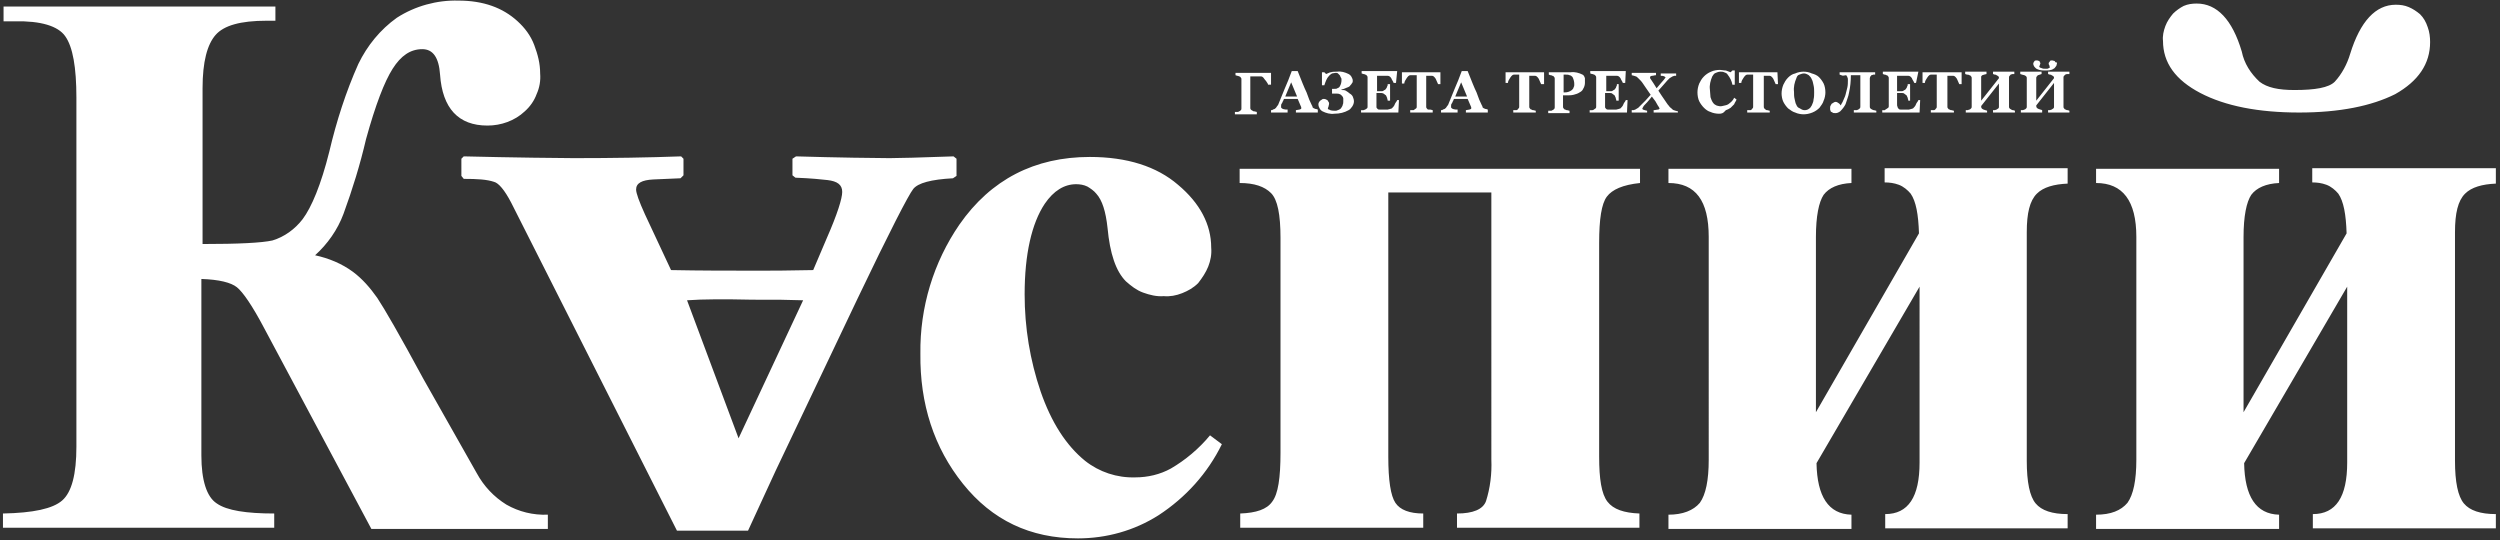<?xml version="1.0" encoding="utf-8"?>
<!-- Generator: Adobe Illustrator 26.0.2, SVG Export Plug-In . SVG Version: 6.00 Build 0)  -->
<svg version="1.1" id="Layer_1" xmlns="http://www.w3.org/2000/svg" xmlns:xlink="http://www.w3.org/1999/xlink" x="0px" y="0px"
	 viewBox="0 0 422.1 91.2" style="enable-background:new 0 0 422.1 91.2;" xml:space="preserve">
<rect x="0" y="0" width="422.1" height="91.2" fill="#333333" stroke="none"/>
<style type="text/css">
	.st0{fill:#FFFFFF;}
</style>
<path class="st0" d="M349.4,19h-3.6v-0.4h0.3l0.3-0.1c0.1-0.1,0.2-0.1,0.3-0.2c0.1-0.1,0.1-0.2,0.1-0.3v-4l-3,3.8
	c0,0.1,0,0.3,0.1,0.4c0.1,0.1,0.1,0.1,0.3,0.2l0.3,0.1c0.1,0,0.3,0.1,0.3,0.1V19h-3.6v-0.4h0.3c0.1,0,0.3-0.1,0.3-0.1
	c0.1,0,0.2-0.1,0.3-0.2c0.1-0.1,0.1-0.2,0.1-0.3v-4.8c0-0.1,0-0.2-0.1-0.3c-0.1-0.1-0.1-0.1-0.3-0.2l-0.4-0.1l-0.3-0.1v-0.4h3.6v0.4
	l-0.3,0.1l-0.3,0.1c-0.1,0-0.1,0.1-0.1,0.1c-0.1,0.1-0.1,0.1-0.1,0.1c-0.1,0.1-0.1,0.2-0.1,0.3v3.8l3-3.8c0-0.1,0-0.3-0.1-0.3
	c-0.1-0.1-0.1-0.1-0.3-0.2c-0.1-0.1-0.2-0.1-0.3-0.1l-0.3-0.1v-0.4h3.6v0.4H349c-0.1,0-0.3,0.1-0.3,0.1s-0.1,0.1-0.1,0.1
	c-0.1,0.1-0.1,0.1-0.1,0.1c-0.1,0.1-0.1,0.2-0.1,0.3V18c0,0.1,0,0.2,0.1,0.3c0.1,0.1,0.1,0.2,0.3,0.2c0.1,0.1,0.2,0.1,0.3,0.1
	s0.3,0.1,0.3,0.1L349.4,19L349.4,19z M347.3,10.7c0,0.1-0.1,0.3-0.1,0.4c-0.1,0.1-0.2,0.3-0.3,0.4c-0.2,0.1-0.4,0.3-0.6,0.3
	c-0.3,0.1-0.6,0.1-1,0.1c-0.3,0-0.6,0-1-0.1c-0.2-0.1-0.4-0.1-0.6-0.3c-0.1-0.1-0.3-0.3-0.3-0.4c-0.1-0.1-0.1-0.3-0.1-0.4
	c0-0.1,0-0.1,0.1-0.2c0-0.1,0.1-0.1,0.1-0.2c0.1-0.1,0.3-0.1,0.4-0.1c0.2,0,0.3,0.1,0.4,0.1c0.1,0.1,0.1,0.1,0.1,0.2
	c0.1,0.1,0.1,0.1,0.1,0.2c0,0.1-0.1,0.2-0.1,0.3l-0.1,0.3c0.1,0.1,0.3,0.2,0.4,0.2c0.2,0.1,0.3,0.1,0.5,0.1c0.2,0,0.3,0,0.5,0
	c0.2-0.1,0.3-0.1,0.4-0.2L346,11c-0.1-0.1-0.1-0.2-0.1-0.3c0-0.1,0-0.1,0.1-0.2c0.1-0.1,0.1-0.1,0.1-0.2c0.1-0.1,0.3-0.1,0.4-0.1
	s0.3,0.1,0.4,0.1c0.1,0.1,0.1,0.1,0.1,0.2C347.3,10.5,347.3,10.6,347.3,10.7L347.3,10.7z M77.9,26.8l0.4-0.4
	c7.9,0.2,17,0.3,18.6,0.3c6.5,0,12.6-0.1,18.1-0.3l0.4,0.4v2.8l-0.5,0.5l-4.6,0.2c-1.9,0.1-2.9,0.6-2.9,1.7c0,0.6,0.5,2,1.5,4.2
	l4.4,9.4c4.9,0.1,9.9,0.1,14.9,0.1c2.8,0,3.7,0,9.1-0.1l2.3-5.4c1.8-4.1,2.6-6.7,2.6-7.8c0-1.2-0.8-1.8-2.5-2
	c-0.9-0.1-2.7-0.3-5.4-0.4l-0.5-0.4v-2.8l0.6-0.4c6.5,0.2,14,0.3,15.8,0.3c1.5,0,5.1-0.1,10.8-0.3l0.5,0.4v2.9l-0.6,0.4
	c-3.7,0.2-5.9,0.8-6.7,1.8c-0.8,1-4,7.2-9.4,18.5l-13.8,29c-1,2.2-2.6,5.6-4.7,10.2h-12L86.3,34.2c-1.1-2.1-2.1-3.3-2.9-3.5
	c-1.2-0.4-2.8-0.5-5.1-0.5l-0.4-0.5L77.9,26.8L77.9,26.8z M116,50.7l8.7,23.3l10.9-23.3c-2.9-0.1-4-0.1-8.6-0.1
	C122.4,50.5,118.7,50.5,116,50.7z M0.6,1.1h45.9v2.4h-1.5c-4.4,0-7.2,0.8-8.6,2.4s-2.2,4.5-2.2,9v26.3c6.1,0,10-0.2,11.8-0.6
	c2-0.6,3.8-1.9,5.1-3.6c1.5-2,3.1-5.8,4.5-11.4c1.2-5.1,2.8-10.1,4.9-14.8c1.5-3.1,3.7-5.8,6.5-7.8c3.1-2,6.8-3,10.4-2.9
	c4.2,0,7.5,1.2,10,3.5c1.2,1.1,2.2,2.4,2.8,4s1,3.1,1,4.8c0.1,1.2-0.1,2.4-0.6,3.5c-0.4,1.1-1.1,2.1-2,2.9c-1.7,1.6-4,2.4-6.3,2.4
	c-4.9,0-7.6-2.9-8-8.6c-0.2-2.9-1.2-4.3-3-4.3c-2,0-3.6,1.1-5,3.3c-1.4,2.2-2.9,6.1-4.5,11.9c-1,4.3-2.3,8.5-3.8,12.6
	c-1,2.7-2.7,5.1-4.8,7c2.3,0.5,4.5,1.4,6.4,2.8c1.6,1.2,2.9,2.7,4.1,4.4c1.2,1.8,3.8,6.3,7.8,13.7l9,15.9c1.2,2.2,2.9,4,5,5.3
	c2.1,1.2,4.5,1.8,7,1.7v2.4H62.7L44.6,55.4c-2-3.8-3.6-6.1-4.6-6.9c-1-0.8-3-1.3-6-1.4v29.8c0,4.2,0.9,7,2.6,8.1
	c1.7,1.2,5,1.7,9.7,1.7v2.4H0.5v-2.4c5.1-0.1,8.4-0.8,10-2.2s2.4-4.4,2.4-9.1V16.5c0-5.1-0.6-8.6-1.9-10.4C9.8,4.4,6.9,3.5,2.5,3.6
	H0.6V1.1z M204.3,73.5l2,1.5c-2.4,4.9-6.1,9-10.7,12c-4.1,2.6-8.8,3.9-13.6,3.9c-8.1,0-14.5-3.1-19.4-9.2c-4.9-6.1-7.3-13.5-7.2-22
	c-0.1-7.8,2.2-15.4,6.6-21.8c5.3-7.6,12.7-11.4,22-11.4c6.3,0,11.3,1.6,14.9,4.7c3.7,3.1,5.6,6.7,5.6,10.6c0.1,1.1-0.1,2.2-0.5,3.2
	c-0.4,1-1,1.9-1.7,2.8c-0.8,0.8-1.7,1.3-2.7,1.7c-1,0.4-2.1,0.6-3.1,0.5c-1.2,0.1-2.4-0.2-3.5-0.6c-1.1-0.4-2-1.1-2.9-1.9
	c-1.7-1.7-2.7-4.7-3.1-9c-0.3-2.8-0.9-4.7-1.9-5.8c-0.4-0.5-1-0.9-1.5-1.2c-0.6-0.3-1.3-0.4-1.9-0.4c-2,0-3.8,1.1-5.3,3.3
	c-2.2,3.3-3.4,8.5-3.4,15.3c0,5.6,0.9,11.1,2.7,16.4c1.8,5.2,4.3,9.1,7.5,11.7c2.4,1.9,5.4,2.9,8.5,2.8c2.1,0,4.2-0.5,6-1.5
	C200.1,77.7,202.4,75.8,204.3,73.5z M276.9,28.5v2.4c-2.9,0.3-4.7,1.1-5.6,2.3s-1.3,3.8-1.3,7.8v36.1c0,3.8,0.4,6.3,1.4,7.6
	c1,1.3,2.8,1.9,5.4,2v2.4H246v-2.4c2.7,0,4.4-0.7,4.9-2.1c0.7-2.2,1-4.6,0.9-7V32.5h-17.4v44.6c0,4,0.4,6.6,1.2,7.8
	c0.8,1.2,2.4,1.8,4.7,1.8v2.4h-30.9v-2.4c2.7-0.1,4.5-0.7,5.4-2c1-1.3,1.4-4,1.4-8.3V40.2c0-4-0.5-6.5-1.6-7.6
	c-1.1-1.1-2.8-1.7-5.3-1.7v-2.4C209.3,28.5,276.9,28.5,276.9,28.5z M318.3,89.2v-2.4c3.9,0,5.8-2.9,5.8-8.7V48.4l-17.4,29.8
	c0.1,5.6,2,8.6,5.9,8.7v2.4h-30.9v-2.4c2.4,0,4.2-0.7,5.3-2c1-1.4,1.5-3.8,1.5-7.3V40c0-6.1-2.2-9.1-6.8-9.1v-2.4h30.9v2.4
	c-2.2,0.1-3.8,0.8-4.7,2c-0.8,1.2-1.3,3.6-1.3,7.1v29.6l17.4-30.2c-0.1-3.2-0.5-5.4-1.4-6.7c-0.5-0.6-1.2-1.2-2-1.5
	s-1.6-0.4-2.4-0.4v-2.4h30.9V31c-2.3,0.1-4.1,0.6-5.2,1.7c-1.2,1.2-1.7,3.3-1.7,6.5v38.6c0,3.6,0.5,6,1.5,7.2c1,1.2,2.8,1.8,5.4,1.8
	v2.4h-30.9V89.2z M390.5,89.2v-2.4c3.9,0,5.8-2.9,5.8-8.7V48.4l-17.4,29.8c0.1,5.6,2,8.6,5.9,8.7v2.4h-30.9v-2.4
	c2.5,0,4.2-0.7,5.3-2c1-1.4,1.5-3.8,1.5-7.3V40c0-6.1-2.3-9.1-6.8-9.1v-2.4h30.9v2.4c-2.2,0.1-3.8,0.8-4.7,2
	c-0.8,1.2-1.3,3.6-1.3,7.1v29.6l17.4-30.2c-0.1-3.2-0.5-5.4-1.4-6.7c-0.5-0.6-1.2-1.2-2-1.5c-0.8-0.3-1.6-0.4-2.4-0.4v-2.4h31V31
	c-2.3,0.1-4.1,0.6-5.2,1.7c-1.2,1.2-1.7,3.3-1.7,6.5v38.6c0,3.6,0.5,6,1.5,7.2c1,1.2,2.8,1.8,5.4,1.8v2.4h-31V89.2z M388.2,19
	c-6.9,0-12.5-1.1-16.7-3.3s-6.3-5.1-6.3-8.8c-0.1-0.8,0.1-1.7,0.4-2.5c0.3-0.8,0.8-1.5,1.3-2.1c0.5-0.5,1.2-1,1.8-1.3
	c0.7-0.3,1.4-0.4,2.2-0.4c3.4,0,6,2.7,7.6,8.1c0.4,2,1.5,3.7,3,5.1c1.3,1,3.2,1.4,5.9,1.4c3.5,0,5.8-0.4,6.8-1.4
	c1.2-1.3,2.1-3,2.6-4.7c1.7-5.5,4.3-8.3,7.7-8.3c0.8,0,1.5,0.1,2.2,0.4c0.7,0.3,1.3,0.7,1.9,1.2c0.6,0.6,1,1.3,1.3,2.2
	c0.3,0.8,0.4,1.7,0.4,2.5c0,3.7-2,6.6-5.9,8.8C400.4,17.9,395,19,388.2,19z M214.5,14.3h-0.4c0-0.1-0.1-0.3-0.2-0.4
	c-0.1-0.2-0.2-0.3-0.3-0.4c-0.1-0.1-0.2-0.3-0.3-0.4c-0.1-0.1-0.2-0.2-0.4-0.2c-0.1,0-0.3,0-0.4,0h-0.4h-1v5.3c0,0.1,0,0.2,0.1,0.3
	c0.1,0.1,0.1,0.1,0.3,0.2c0.1,0.1,0.2,0.1,0.3,0.1l0.4,0.1v0.4h-3.7v-0.4h0.4c0.1,0,0.2,0,0.3-0.1c0.1,0,0.2-0.1,0.3-0.2
	c0.1-0.1,0.1-0.2,0.1-0.3v-4.9c0-0.1,0-0.2-0.1-0.3c-0.1-0.1-0.1-0.2-0.3-0.2c-0.1-0.1-0.3-0.1-0.3-0.1l-0.3-0.1v-0.4h6V14.3z
	 M222.5,19h-3.7v-0.4c0.2,0,0.4-0.1,0.6-0.1c0.3-0.1,0.3-0.1,0.3-0.2v-0.1c0-0.1,0-0.1,0-0.1l-0.6-1.4h-2.3
	c-0.1,0.1-0.1,0.3-0.2,0.4c-0.1,0.2-0.1,0.3-0.2,0.4c-0.1,0.1-0.1,0.3-0.1,0.4c0,0.1,0,0.1,0,0.2c0,0.1,0.1,0.2,0.3,0.3
	c0.3,0.1,0.5,0.1,0.8,0.1V19h-2.8v-0.4c0.1,0,0.3,0,0.3-0.1c0.1,0,0.2-0.1,0.3-0.1c0.1-0.1,0.3-0.2,0.3-0.3c0.1-0.1,0.2-0.3,0.3-0.4
	l1.1-2.7c0.4-0.9,0.8-1.9,1.2-3h1c0.6,1.5,1.1,2.8,1.5,3.6c0.3,0.9,0.6,1.6,0.9,2.2c0.1,0.1,0.1,0.2,0.1,0.3
	c0.1,0.1,0.2,0.2,0.3,0.2c0.1,0.1,0.2,0.1,0.3,0.1c0.1,0,0.2,0.1,0.3,0.1L222.5,19z M219,16.3l-1-2.4l-1,2.4H219z M227.9,15.8
	c0.2,0.1,0.4,0.3,0.5,0.5c0.1,0.3,0.2,0.5,0.2,0.8c0,0.3-0.1,0.6-0.3,0.9c-0.2,0.3-0.4,0.5-0.6,0.6c-0.7,0.4-1.5,0.6-2.4,0.6
	c-0.7,0.1-1.4-0.1-2-0.4c-0.2-0.1-0.4-0.3-0.5-0.5c-0.1-0.2-0.2-0.4-0.2-0.7c0-0.2,0.1-0.4,0.3-0.6c0.1-0.1,0.2-0.1,0.3-0.2
	c0.1-0.1,0.2-0.1,0.3-0.1c0.3,0,0.4,0.1,0.6,0.2c0.1,0.1,0.1,0.1,0.2,0.3c0.1,0.1,0.1,0.2,0.1,0.3c0,0.2-0.1,0.4-0.1,0.5
	c-0.1,0.2-0.1,0.3-0.1,0.4c0.1,0.1,0.3,0.1,0.4,0.2c0.3,0.1,0.6,0.1,1,0.1c0.3-0.1,0.6-0.2,0.8-0.4c0.1-0.2,0.3-0.4,0.3-0.6
	c0.1-0.2,0.1-0.4,0.1-0.6c0-0.2,0-0.3,0-0.5c0-0.1-0.1-0.3-0.2-0.4c-0.1-0.1-0.3-0.3-0.4-0.3c-0.2-0.1-0.4-0.1-0.7-0.1h-0.6V15h0.4
	c0.2,0,0.4,0,0.5-0.1c0.2-0.1,0.3-0.1,0.4-0.3c0.2-0.3,0.3-0.7,0.3-1.1c0-0.1,0-0.3-0.1-0.4c-0.1-0.1-0.1-0.3-0.2-0.4
	c-0.1-0.1-0.2-0.2-0.3-0.3s-0.3-0.1-0.4-0.1c-0.2,0-0.4,0.1-0.6,0.1c-0.2,0.1-0.4,0.3-0.5,0.4c-0.4,0.4-0.6,1-0.8,1.6h-0.4v-2.2h0.4
	l0.3,0.3c0.3-0.1,0.6-0.3,0.8-0.3c0.3-0.1,0.7-0.1,1.1-0.1c0.6-0.1,1.3,0.1,1.9,0.4c0.2,0.1,0.4,0.3,0.5,0.5
	c0.1,0.2,0.2,0.4,0.2,0.6s0,0.3-0.1,0.4c-0.1,0.2-0.2,0.3-0.3,0.4c-0.1,0.2-0.3,0.3-0.6,0.4c-0.3,0.1-0.6,0.3-0.9,0.3v0.1
	c0.3,0,0.5,0,0.7,0.1C227.5,15.5,227.7,15.6,227.9,15.8z M235.7,14h-0.4c-0.1-0.3-0.3-0.5-0.4-0.8c-0.2-0.3-0.4-0.4-0.6-0.4
	c-0.1,0-0.3,0-0.4,0h-1.4v2.6h0.7c0.2,0,0.3,0,0.4-0.1s0.3-0.1,0.4-0.3c0.1-0.1,0.2-0.3,0.2-0.4c0.1-0.1,0.1-0.3,0.1-0.4h0.4V17
	h-0.4c0-0.2-0.1-0.3-0.1-0.5c-0.1-0.1-0.1-0.3-0.2-0.4c-0.1-0.1-0.3-0.2-0.4-0.3c-0.2-0.1-0.3-0.1-0.5-0.1h-0.7v1.9
	c0,0.2,0,0.3,0,0.5c0,0.1,0.1,0.2,0.2,0.3c0.1,0.1,0.2,0.1,0.3,0.1c0.2,0,0.4,0,0.6,0h0.4c0.1,0,0.3,0,0.4,0s0.3-0.1,0.4-0.1
	s0.2-0.1,0.3-0.1c0.2-0.2,0.4-0.4,0.5-0.7c0.1-0.3,0.3-0.4,0.4-0.7h0.3l-0.1,2.1h-6.3v-0.4h0.4c0.1,0,0.2-0.1,0.3-0.1
	c0.1-0.1,0.2-0.1,0.3-0.2s0.1-0.2,0.1-0.3v-4.9c0-0.1,0-0.2-0.1-0.3s-0.1-0.2-0.3-0.2c-0.1-0.1-0.3-0.1-0.3-0.1l-0.3-0.1v-0.4h6
	L235.7,14z M243.2,14.2h-0.4c-0.1-0.3-0.3-0.6-0.4-0.9c-0.2-0.3-0.4-0.5-0.6-0.5h-0.4H241h-0.2V18c0,0.1,0,0.2,0.1,0.3
	s0.1,0.2,0.3,0.2c0.1,0,0.2,0,0.3,0l0.4,0.1V19h-3.8v-0.4h0.4c0.1,0,0.3,0,0.3-0.1c0.1-0.1,0.2-0.1,0.3-0.2c0.1-0.1,0.1-0.2,0.1-0.3
	v-5.3h-0.3h-0.4h-0.4c-0.2,0-0.4,0.2-0.6,0.5c-0.2,0.3-0.4,0.6-0.4,0.9h-0.4v-1.9h6.5V14.2z M251.2,19h-3.7v-0.4
	c0.2,0,0.4-0.1,0.6-0.1c0.3-0.1,0.3-0.1,0.3-0.2v-0.1c0-0.1,0-0.1,0-0.1l-0.6-1.4h-2.3c-0.1,0.1-0.1,0.3-0.2,0.4
	c-0.1,0.2-0.1,0.3-0.2,0.4c-0.1,0.1-0.1,0.3-0.1,0.4c0,0.1,0,0.1,0,0.2c0,0.1,0.1,0.2,0.3,0.3c0.3,0.1,0.5,0.1,0.8,0.1V19h-2.8v-0.4
	c0.1,0,0.3,0,0.3-0.1c0.1,0,0.2-0.1,0.3-0.1c0.1-0.1,0.3-0.2,0.3-0.3c0.1-0.1,0.2-0.3,0.3-0.4l1.1-2.7c0.4-0.9,0.8-1.9,1.2-3h1
	c0.6,1.5,1.1,2.8,1.5,3.6c0.3,0.9,0.6,1.6,0.9,2.2c0.1,0.1,0.1,0.2,0.1,0.3c0.1,0.1,0.2,0.2,0.3,0.2c0.1,0.1,0.2,0.1,0.3,0.1
	c0.1,0,0.2,0.1,0.3,0.1V19z M247.7,16.3l-1-2.4l-1,2.4H247.7z M260.6,14.2h-0.4c-0.1-0.3-0.3-0.6-0.4-0.9c-0.2-0.3-0.4-0.5-0.6-0.5
	h-0.4h-0.4h-0.2V18c0,0.1,0,0.2,0.1,0.3s0.1,0.2,0.3,0.2c0.1,0.1,0.2,0.1,0.3,0.1l0.4,0.1V19h-3.8v-0.4h0.4c0.1,0,0.3,0,0.3-0.1
	c0.1,0,0.1-0.1,0.1-0.1c0.1-0.1,0.1-0.1,0.1-0.1c0.1-0.1,0.1-0.2,0.1-0.3v-5.4h-0.2H256h-0.4c-0.2,0-0.4,0.2-0.6,0.5
	c-0.2,0.3-0.4,0.6-0.4,0.9h-0.4v-1.8h6.5V14.2z M267.6,14c0,0.3-0.1,0.7-0.3,1c-0.1,0.3-0.4,0.5-0.6,0.6c-0.3,0.2-0.6,0.3-1,0.4
	c-0.4,0.1-0.8,0.1-1.2,0.1h-0.6v1.9c0,0.1,0,0.2,0.1,0.3c0.1,0.1,0.1,0.2,0.3,0.2c0.1,0.1,0.2,0.1,0.3,0.1l0.4,0.1v0.4h-3.6v-0.4
	h0.4c0.1,0,0.2,0,0.3-0.1c0.1,0,0.2-0.1,0.3-0.2s0.1-0.2,0.1-0.3v-4.8c0-0.1,0-0.2-0.1-0.3c-0.1-0.1-0.1-0.2-0.3-0.2
	c-0.1-0.1-0.3-0.1-0.3-0.1l-0.3-0.1v-0.4h3.7c0.7-0.1,1.4,0.1,2,0.4c0.2,0.1,0.3,0.3,0.4,0.6C267.6,13.5,267.6,13.7,267.6,14z
	 M265.8,14.2c0-0.4-0.1-0.8-0.3-1.2c-0.1-0.1-0.3-0.3-0.5-0.3c-0.2-0.1-0.4-0.1-0.6-0.1H264v3h0.2c0.4,0,0.8-0.1,1.2-0.4
	c0.1-0.1,0.3-0.3,0.3-0.5C265.8,14.6,265.8,14.4,265.8,14.2z M274.4,14H274c-0.1-0.3-0.3-0.5-0.4-0.8c-0.2-0.3-0.4-0.4-0.6-0.4
	c-0.1,0-0.3,0-0.4,0h-1.4v2.6h0.7c0.2,0,0.3,0,0.4-0.1s0.3-0.1,0.4-0.3c0.1-0.1,0.2-0.3,0.2-0.4c0.1-0.1,0.1-0.3,0.1-0.4h0.3V17
	h-0.4c0-0.2-0.1-0.3-0.1-0.5c-0.1-0.1-0.1-0.3-0.2-0.4c-0.1-0.1-0.3-0.2-0.4-0.3s-0.3-0.1-0.5-0.1H271v1.9c0,0.2,0,0.3,0,0.5
	c0,0.1,0.1,0.2,0.2,0.3c0.1,0.1,0.2,0.1,0.3,0.1c0.2,0,0.4,0,0.6,0h0.4c0.1,0,0.3,0,0.4,0s0.3-0.1,0.4-0.1c0.1,0,0.2-0.1,0.3-0.1
	c0.2-0.2,0.4-0.4,0.5-0.7c0.1-0.3,0.3-0.4,0.4-0.7h0.3l-0.1,2.1h-6.3v-0.4h0.4c0.1,0,0.2,0,0.3-0.1c0.1-0.1,0.2-0.1,0.3-0.2
	s0.1-0.2,0.1-0.3v-4.9c0-0.1,0-0.2-0.1-0.3s-0.1-0.2-0.3-0.2c-0.1-0.1-0.2-0.1-0.3-0.1l-0.3-0.1v-0.4h6L274.4,14z M283.3,19h-4.1
	v-0.4c0.3,0,0.5-0.1,0.8-0.1c0.1-0.1,0.2-0.1,0.2-0.2c0-0.1-0.1-0.1-0.1-0.2c-0.1-0.1-0.1-0.2-0.2-0.3l-0.4-0.7l-0.6-0.8
	c-0.6,0.8-1.1,1.3-1.3,1.5c-0.1,0.1-0.2,0.3-0.3,0.5c0,0.1,0,0.1,0,0.1c0,0,0.1,0.1,0.1,0.1l0.3,0.1l0.4,0.1V19h-2.6v-0.4h0.3
	l0.3-0.1c0.2-0.1,0.3-0.2,0.5-0.3c0.1-0.1,0.3-0.3,0.4-0.4l0.8-0.8l0.9-1c-0.3-0.4-0.6-0.9-0.9-1.3c-0.3-0.4-0.5-0.8-0.8-1.1
	c-0.1-0.1-0.3-0.3-0.4-0.4c-0.1-0.1-0.3-0.3-0.4-0.3l-0.3-0.1l-0.4-0.1v-0.4h4.1v0.4c-0.3,0-0.4,0.1-0.7,0.1c-0.1,0-0.3,0.1-0.3,0.2
	c0,0.1,0,0.1,0,0.2c0.1,0.1,0.1,0.2,0.2,0.3l0.4,0.6l0.5,0.8c0.6-0.7,1-1.2,1.2-1.4c0.1-0.1,0.2-0.3,0.3-0.4c0-0.1,0-0.1-0.1-0.1
	c0-0.1-0.1-0.1-0.1-0.1c-0.2-0.1-0.4-0.1-0.6-0.1v-0.4h2.6v0.4h-0.3c-0.1,0-0.2,0.1-0.3,0.1c-0.2,0.1-0.3,0.2-0.5,0.3
	c-0.1,0.1-0.3,0.3-0.4,0.4l-0.7,0.8l-0.8,0.9c0.4,0.6,0.7,1.1,1,1.5c0.3,0.4,0.5,0.8,0.8,1.1c0.1,0.2,0.3,0.3,0.4,0.4
	s0.3,0.3,0.4,0.3l0.3,0.1c0.1,0,0.3,0.1,0.4,0.1V19z M290.2,19.2c-0.4,0-1-0.1-1.4-0.3c-0.4-0.1-0.8-0.4-1.1-0.7
	c-0.3-0.3-0.6-0.7-0.8-1.1c-0.2-0.4-0.3-1-0.3-1.5s0.1-1,0.3-1.5c0.2-0.4,0.4-0.8,0.8-1.2c0.3-0.3,0.7-0.6,1.2-0.8
	c0.4-0.2,1-0.3,1.5-0.3c0.3,0,0.6,0.1,1,0.1c0.3,0.1,0.5,0.2,0.8,0.3l0.3-0.3h0.4v2.4h-0.4c-0.1-0.6-0.4-1.2-0.8-1.7
	c-0.1-0.2-0.3-0.3-0.6-0.4c-0.2-0.1-0.4-0.1-0.6-0.1c-0.3,0-0.6,0.1-0.8,0.2c-0.3,0.1-0.4,0.3-0.6,0.6c-0.3,0.7-0.5,1.5-0.4,2.2
	c0,0.4,0.1,0.9,0.1,1.3c0.1,0.3,0.2,0.6,0.4,0.9c0.2,0.3,0.4,0.4,0.6,0.5c0.3,0.1,0.7,0.2,1,0.1c0.3-0.1,0.7-0.1,1-0.3
	c0.4-0.3,0.8-0.6,1-1.1l0.4,0.3c-0.1,0.3-0.3,0.5-0.4,0.8c-0.2,0.2-0.4,0.4-0.6,0.6c-0.3,0.2-0.5,0.3-0.8,0.4
	C290.9,19.2,290.6,19.2,290.2,19.2z M300.2,14.2h-0.4c-0.1-0.3-0.3-0.6-0.4-0.9c-0.2-0.3-0.4-0.5-0.6-0.5h-0.4H298h-0.2V18
	c0,0.1,0,0.2,0.1,0.3c0,0.1,0.1,0.1,0.1,0.1c0.1,0.1,0.1,0.1,0.1,0.1c0.1,0.1,0.2,0.1,0.3,0.1l0.4,0.1V19H295v-0.4h0.4
	c0.1,0,0.3,0,0.3-0.1c0.1,0,0.1-0.1,0.1-0.1c0.1-0.1,0.1-0.1,0.1-0.1c0.1-0.1,0.1-0.2,0.1-0.3v-5.4h-0.2h-0.4h-0.4
	c-0.2,0-0.4,0.2-0.6,0.5c-0.2,0.3-0.4,0.6-0.4,0.9h-0.4v-1.8h6.5L300.2,14.2L300.2,14.2z M307.1,13c0.3,0.3,0.6,0.7,0.8,1.1
	c0.2,0.4,0.3,1,0.3,1.5c0,0.4-0.1,1-0.3,1.4c-0.1,0.4-0.4,0.8-0.7,1.2c-0.3,0.3-0.7,0.6-1.2,0.8c-0.5,0.2-1,0.3-1.5,0.3
	c-0.4,0-1-0.1-1.4-0.3c-0.4-0.1-0.8-0.4-1.2-0.7c-0.3-0.3-0.6-0.7-0.8-1.1c-0.2-0.4-0.3-1-0.3-1.4c0-0.5,0.1-1,0.3-1.5
	c0.2-0.4,0.4-0.8,0.8-1.2c0.3-0.3,0.7-0.6,1.2-0.7c0.4-0.2,1-0.3,1.4-0.3c0.5,0,1,0.1,1.4,0.3C306.3,12.5,306.8,12.7,307.1,13z
	 M305.9,17.8c0.1-0.3,0.3-0.6,0.3-1c0.1-0.4,0.1-0.8,0.1-1.2s0-0.8-0.1-1.2c-0.1-0.3-0.1-0.7-0.3-1c-0.1-0.3-0.3-0.5-0.5-0.7
	c-0.3-0.2-0.6-0.3-0.8-0.3c-0.3,0-0.5,0.1-0.8,0.2c-0.3,0.1-0.4,0.3-0.5,0.6c-0.3,0.7-0.5,1.5-0.4,2.3c0,0.4,0,0.8,0.1,1.2
	c0.1,0.3,0.1,0.7,0.3,1c0.1,0.3,0.3,0.5,0.6,0.6c0.3,0.2,0.5,0.3,0.8,0.3c0.3,0,0.6-0.1,0.8-0.3C305.6,18.3,305.7,18.1,305.9,17.8z
	 M310.9,12.7l-0.3-0.1v-0.4h6v0.4h-0.3l-0.3,0.1c-0.1,0-0.1,0.1-0.1,0.1c-0.1,0.1-0.1,0.1-0.1,0.1s-0.1,0.2-0.1,0.3V18
	c0,0.1,0,0.2,0.1,0.3c0.1,0.1,0.1,0.1,0.3,0.2s0.2,0.1,0.3,0.1l0.4,0.1V19H313v-0.4h0.4c0.1,0,0.2,0,0.3-0.1c0.1,0,0.2-0.1,0.3-0.2
	c0.1-0.1,0.1-0.2,0.1-0.3v-5.3h-1.6c0,1-0.1,2-0.3,2.9c-0.1,0.7-0.4,1.3-0.6,2c-0.2,0.4-0.5,0.8-0.9,1.2c-0.3,0.2-0.5,0.3-0.8,0.3
	c-0.2,0-0.4,0-0.5-0.1c-0.1-0.1-0.3-0.1-0.3-0.2s-0.1-0.2-0.1-0.3s0-0.2,0-0.3s0-0.3,0.1-0.4s0.1-0.3,0.2-0.3
	c0.2-0.1,0.4-0.3,0.6-0.3c0.2,0,0.4,0.1,0.5,0.2c0.2,0.1,0.3,0.3,0.4,0.4c0.1-0.3,0.3-0.5,0.4-0.8c0.1-0.3,0.3-0.6,0.4-1
	c0.1-0.4,0.2-0.8,0.3-1.2c0.1-0.4,0.1-0.9,0.1-1.3c0-0.2,0-0.3-0.1-0.5c0-0.1-0.1-0.1-0.1-0.2c-0.1-0.1-0.1-0.1-0.1-0.1
	C311.2,12.8,311.1,12.8,310.9,12.7z M323.5,14h-0.3c-0.1-0.3-0.3-0.5-0.4-0.8c-0.2-0.3-0.4-0.4-0.6-0.4c-0.1,0-0.3,0-0.4,0h-1.5v2.6
	h0.7c0.1,0,0.3,0,0.4-0.1s0.3-0.1,0.4-0.3c0.1-0.1,0.2-0.3,0.2-0.4c0.1-0.1,0.1-0.3,0.1-0.4h0.4V17h-0.3c0-0.2-0.1-0.3-0.1-0.5
	c-0.1-0.1-0.1-0.3-0.2-0.4c-0.1-0.1-0.3-0.2-0.4-0.3c-0.1-0.1-0.3-0.1-0.5-0.1h-0.7v1.9c0,0.2,0,0.3,0.1,0.5c0,0.1,0.1,0.2,0.2,0.3
	c0.1,0.1,0.2,0.1,0.3,0.1c0.2,0,0.4,0,0.6,0h0.4c0.1,0,0.3,0,0.4,0s0.3-0.1,0.4-0.1c0.1,0,0.2-0.1,0.3-0.1c0.2-0.2,0.4-0.4,0.5-0.7
	c0.1-0.3,0.3-0.4,0.4-0.7h0.3l-0.1,2.1h-6.3v-0.4h0.4c0.1-0.1,0.2-0.1,0.3-0.2c0.1-0.1,0.2-0.1,0.3-0.2c0.1-0.1,0.1-0.2,0.1-0.3
	v-4.7c0-0.1,0-0.2-0.1-0.3s-0.1-0.2-0.3-0.2c-0.1-0.1-0.3-0.1-0.3-0.1l-0.3-0.1v-0.4h6L323.5,14z M331.2,14.2h-0.4
	c-0.1-0.3-0.3-0.6-0.4-0.9c-0.2-0.3-0.4-0.5-0.6-0.5h-0.4H329h-0.2V18c0,0.1,0,0.2,0.1,0.3c0.1,0.1,0.1,0.2,0.3,0.2
	c0.1,0.1,0.2,0.1,0.3,0.1l0.4,0.1V19H326v-0.4h0.4c0.1,0,0.3,0,0.3-0.1c0.1,0,0.1-0.1,0.1-0.1c0.1-0.1,0.1-0.1,0.1-0.1
	c0.1-0.1,0.1-0.2,0.1-0.3v-5.4h-0.2h-0.4H326c-0.2,0-0.4,0.2-0.6,0.5c-0.2,0.3-0.4,0.6-0.4,0.9h-0.4v-1.8h6.6L331.2,14.2L331.2,14.2
	z M340.1,19h-3.6v-0.4h0.3l0.3-0.1c0.1-0.1,0.2-0.1,0.3-0.2c0.1-0.1,0.1-0.2,0.1-0.3v-3.9l-3,3.8c0,0.1,0,0.3,0.1,0.4
	c0.1,0.1,0.1,0.1,0.3,0.2l0.3,0.1c0.1,0,0.3,0.1,0.3,0.1V19h-3.6v-0.4h0.3c0.1,0,0.2-0.1,0.3-0.1s0.2-0.1,0.3-0.2
	c0.1-0.1,0.1-0.2,0.1-0.3v-4.8c0-0.1,0-0.2-0.1-0.3c-0.1-0.1-0.1-0.2-0.3-0.2c-0.1-0.1-0.3-0.1-0.4-0.1l-0.3-0.1v-0.4h3.6v0.4
	l-0.4,0.1l-0.3,0.1c-0.1,0-0.1,0.1-0.1,0.1c-0.1,0.1-0.1,0.1-0.1,0.1c0,0.1,0,0.2,0,0.3v3.8l3-3.8c0-0.1,0-0.3-0.1-0.3
	c-0.1-0.1-0.1-0.1-0.3-0.2c-0.1-0.1-0.2-0.1-0.3-0.1l-0.3-0.1v-0.4h3.6v0.4h-0.3c-0.1,0-0.3,0.1-0.3,0.1c-0.1,0-0.1,0.1-0.1,0.1
	c-0.1,0.1-0.1,0.1-0.1,0.1c-0.1,0.1-0.1,0.2-0.1,0.3V18c0,0.1,0,0.2,0.1,0.3c0.1,0.1,0.1,0.1,0.3,0.2c0.1,0.1,0.2,0.1,0.3,0.1
	s0.3,0.1,0.3,0.1V19H340.1z"/>
</svg>
